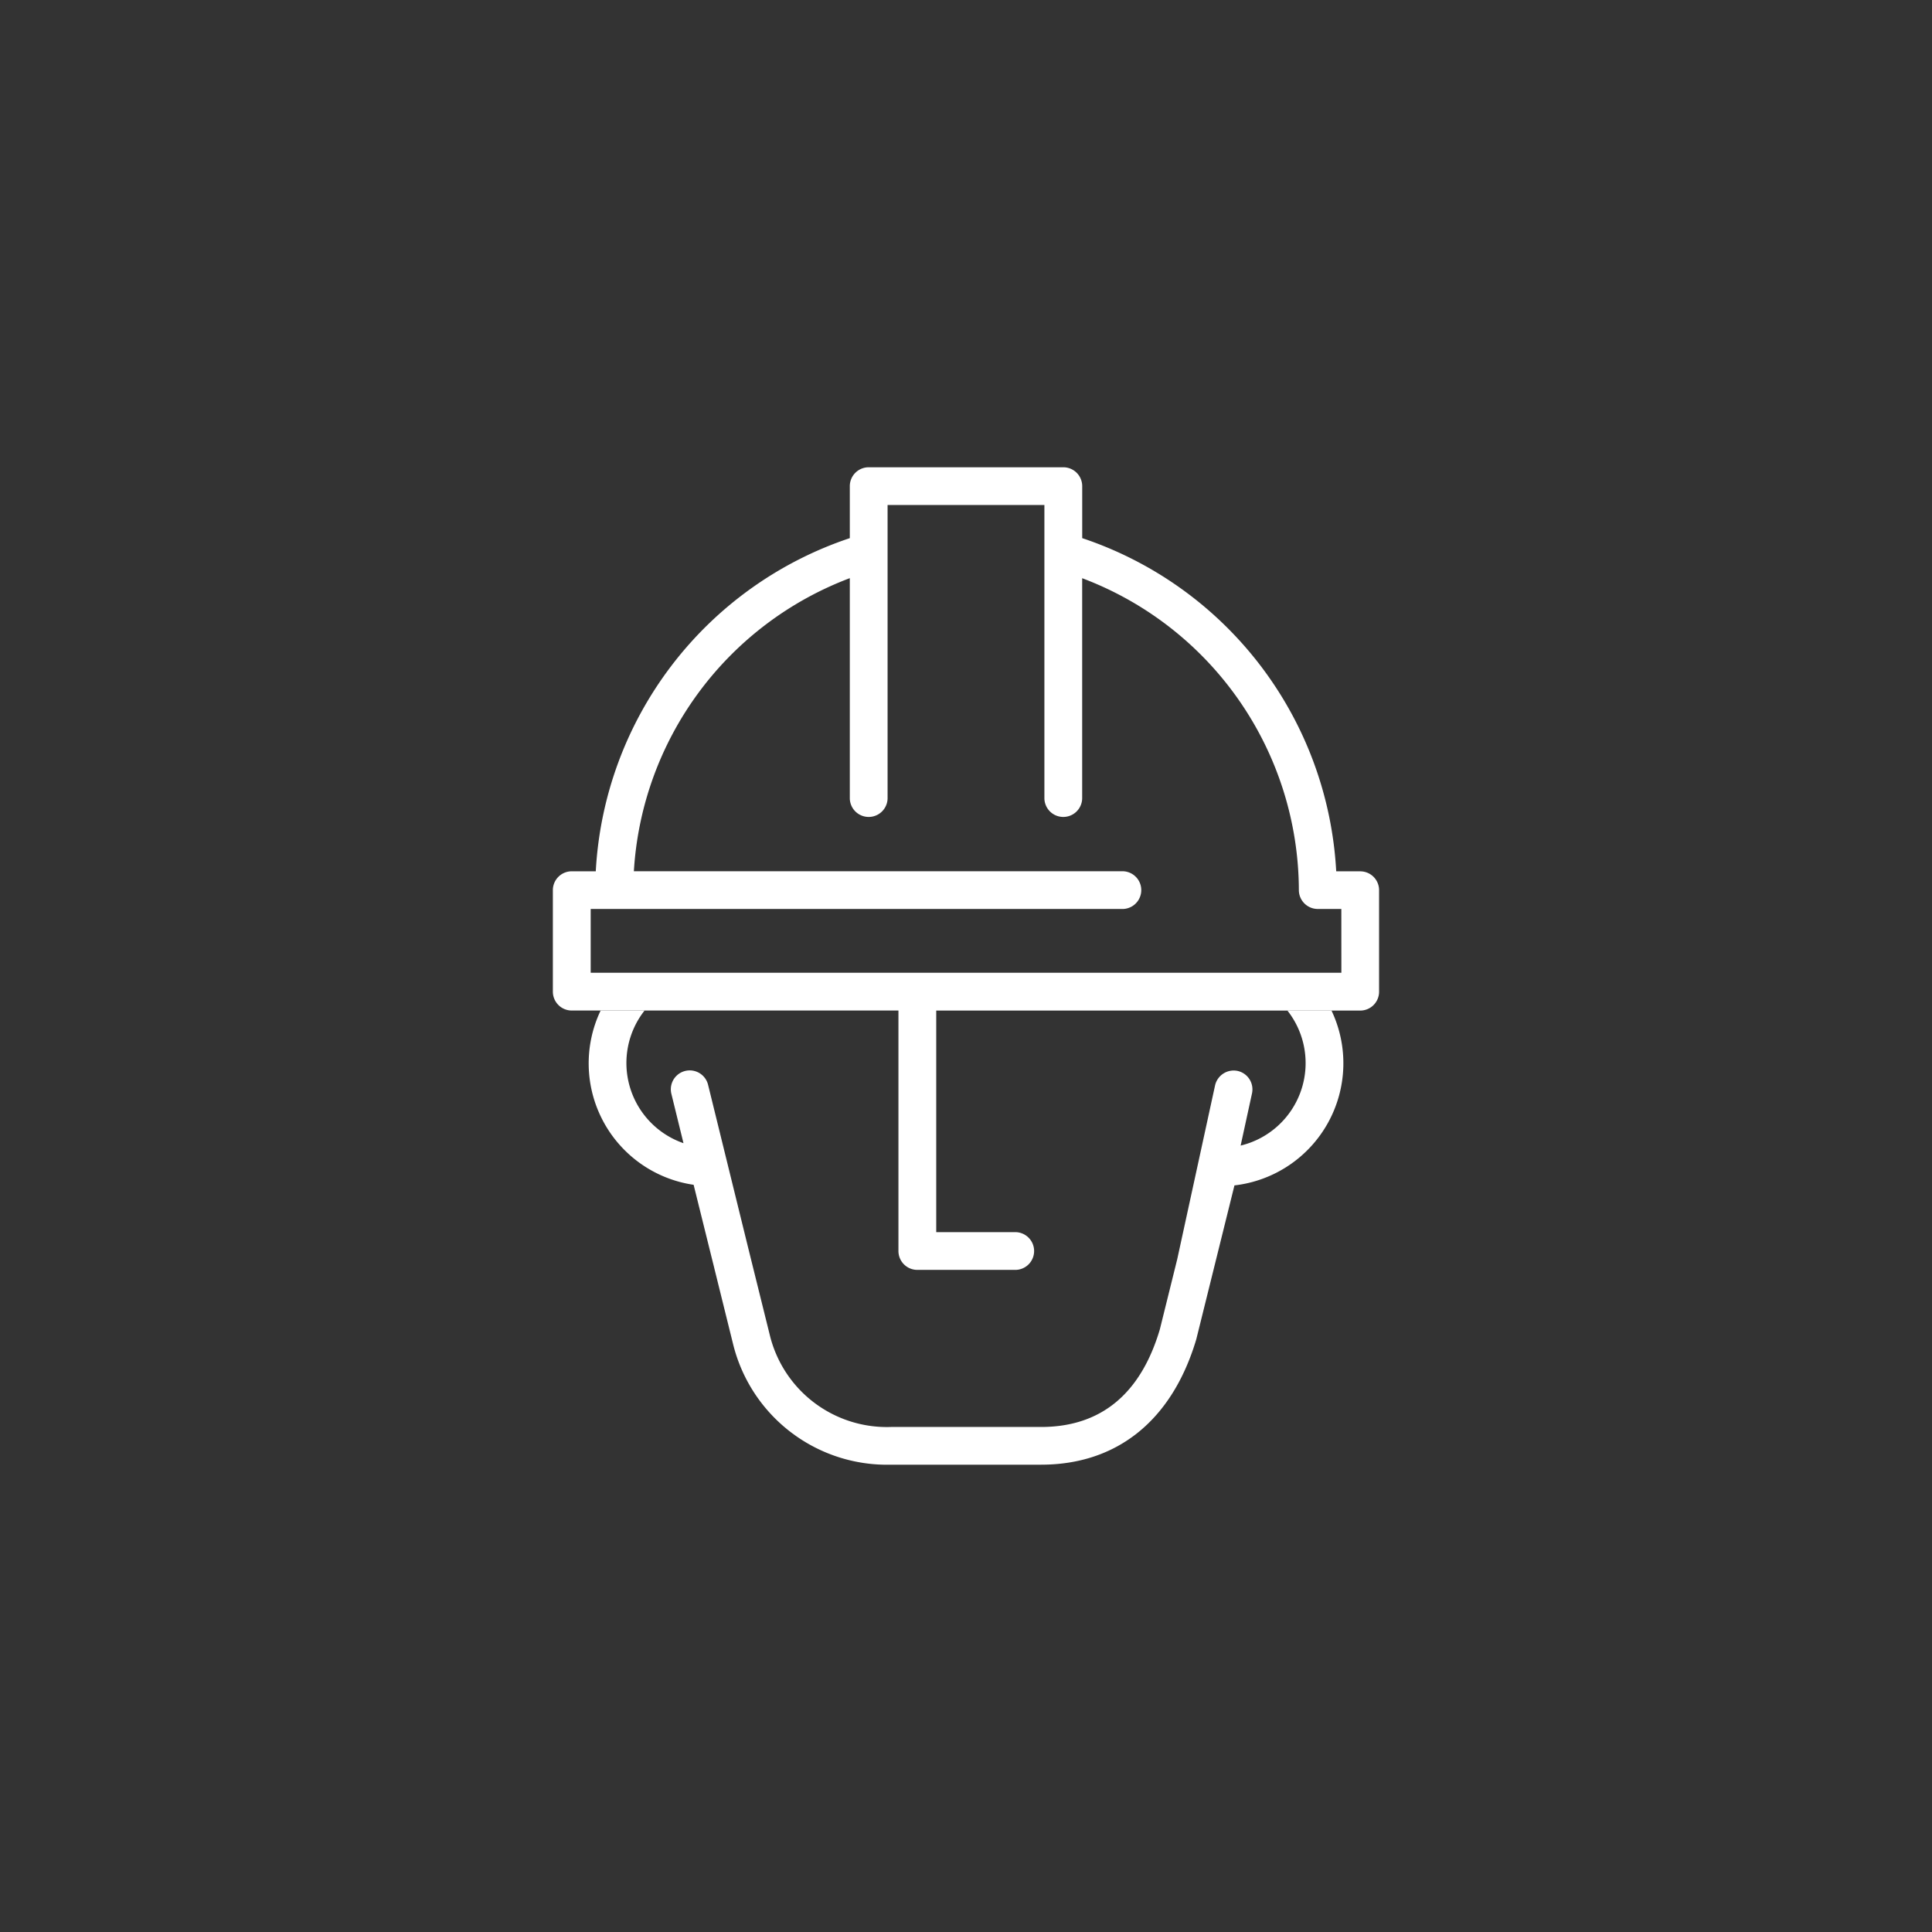 <svg xmlns="http://www.w3.org/2000/svg" xmlns:xlink="http://www.w3.org/1999/xlink" width="100" height="100" viewBox="0 0 100 100">
  <rect x="0" y="0" width="100" height="100" fill="#333333" stroke="none"/>
  <defs>
    <clipPath id="clip-Industry_Construction_1">
      <rect width="100" height="100"/>
    </clipPath>
  </defs>
  <g id="Industry_Construction_1" data-name="Industry_Construction – 1" clip-path="url(#clip-Industry_Construction_1)">
    <g id="Group_3078" data-name="Group 3078">
      <g id="Group_3065" data-name="Group 3065">
        <path id="Path_241" data-name="Path 241" d="M686.986,570.042H648.131v-3.3h27.521a.977.977,0,1,0,0-1.954H650.366a17.321,17.321,0,0,1,11.177-15.17v11.413a.978.978,0,0,0,1.955,0v-15.2h8.117v15.2a.978.978,0,0,0,1.955,0v-11.41a17.311,17.311,0,0,1,11.216,16.142.979.979,0,0,0,.979.978h1.219Zm.978-5.251h-1.245a19.281,19.281,0,0,0-13.147-17.244v-2.69a.977.977,0,0,0-.978-.978H662.521a.977.977,0,0,0-.978.978v2.69a19.283,19.283,0,0,0-13.149,17.244h-1.242a.977.977,0,0,0-.979.976v5.253a.978.978,0,0,0,.979.978H664.06v12.446a.977.977,0,0,0,.979.978h5.035a.977.977,0,1,0,0-1.953h-4.058V572h21.946a.976.976,0,0,0,.976-.978v-5.253a.975.975,0,0,0-.976-.976" transform="translate(-617.557 -519.693)" fill="#fff"/>
        <path id="Path_242" data-name="Path 242" d="M685.667,559.755h-2.283a4.392,4.392,0,0,1-2.419,6.991l.588-2.7a.978.978,0,0,0-.746-1.164.989.989,0,0,0-1.165.747l-1.959,9-.9,3.631c-.994,3.351-3.062,5.051-6.149,5.051h-7.768a6.237,6.237,0,0,1-6.277-4.78l-1.075-4.336L653.4,563.6a.977.977,0,1,0-1.9.466l.627,2.556a4.392,4.392,0,0,1-2.012-6.868H647.84a6.352,6.352,0,0,0,4.812,9.022l.932,3.76.135.54,0,.005.981,3.962a8.208,8.208,0,0,0,8.165,6.22h7.768c3.939,0,6.789-2.294,8.037-6.493l1.975-7.963a6.363,6.363,0,0,0,5.021-9.054" transform="translate(-616.75 -507.451)" fill="#fff"/>
      </g>
    </g>
  </g>
</svg>

